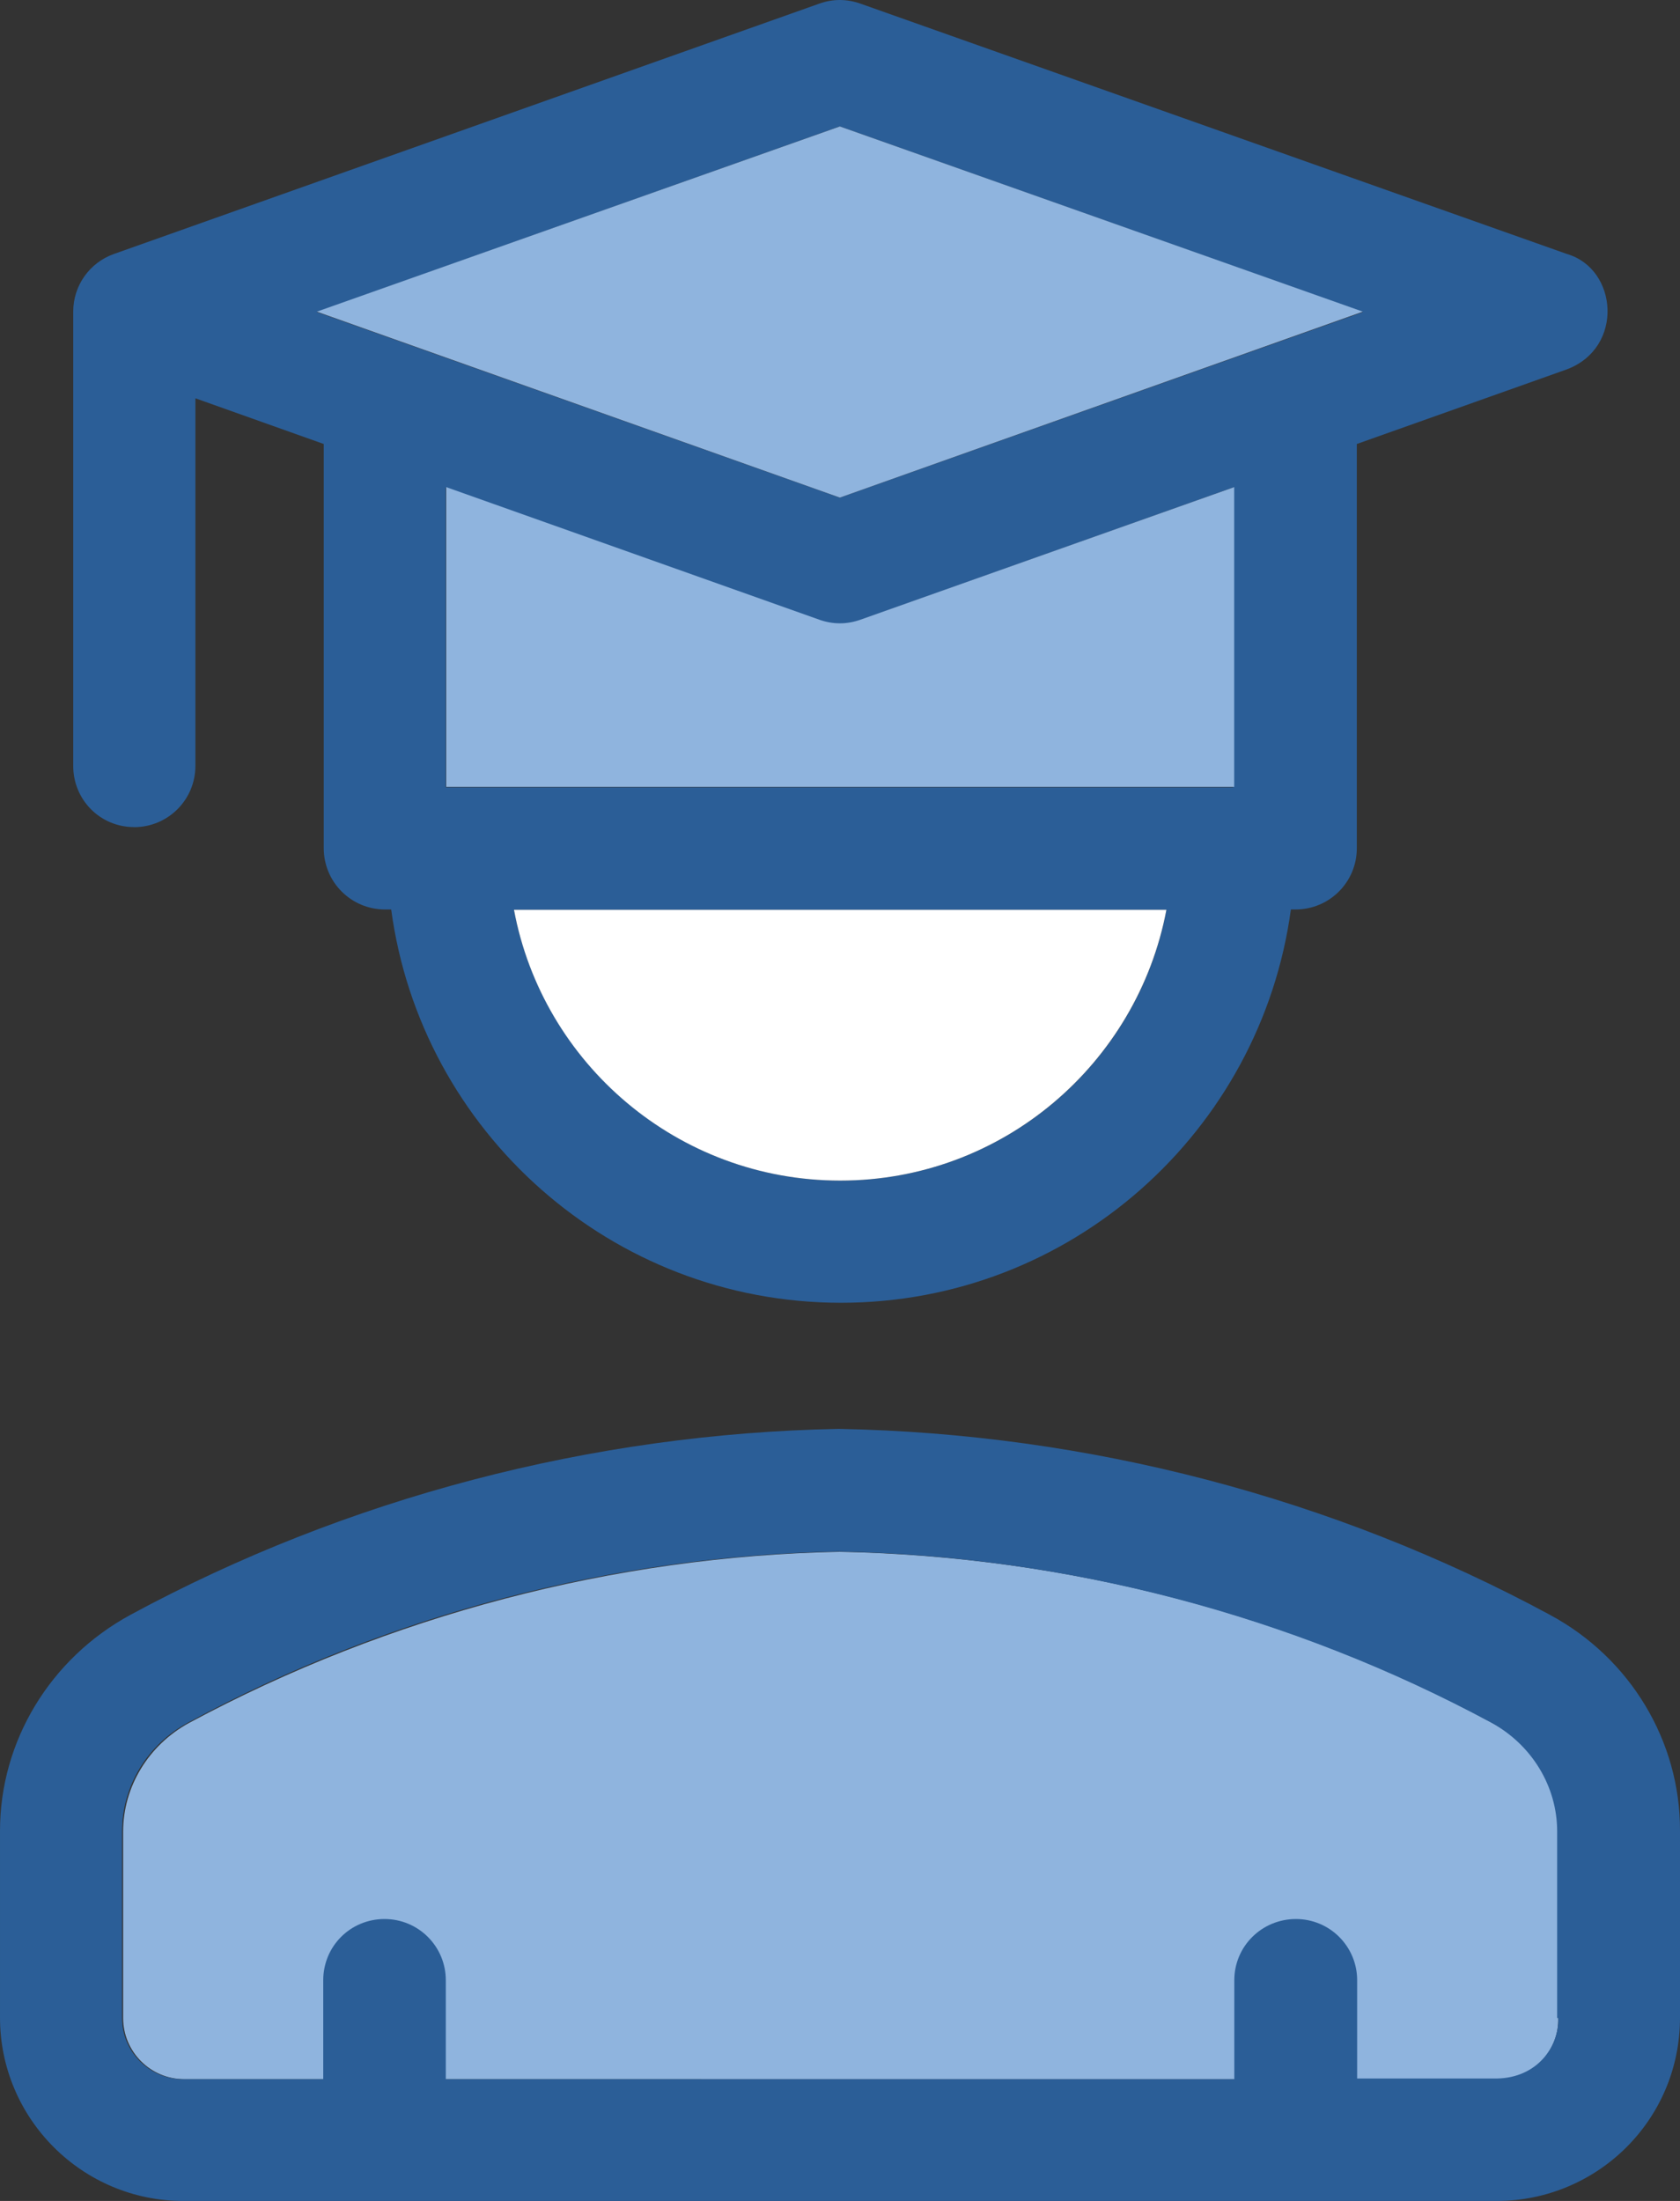 <?xml version="1.0" encoding="UTF-8"?>
<svg id="Layer_1" data-name="Layer 1" xmlns="http://www.w3.org/2000/svg" viewBox="0 0 299.63 392.51">
  <rect x="0" y="0" width="299.63" height="392.51" fill="#333333" stroke="none"/>
  <defs>
    <style>
      .cls-1 {
        fill: #8fb4de;
      }

      .cls-2 {
        fill: #fff;
      }

      .cls-3 {
        fill: #2b5e97;
      }
    </style>
  </defs>
  <path class="cls-3" d="M23.92,147.51c6.01,0,10.93-4.85,10.93-10.93v-65.55l22.89,8.15v72.08c0,6.01,4.85,10.93,10.93,10.93h1.1c5.3,39.56,39.24,70.14,80.23,70.14s74.86-30.58,80.23-70.14h.84c6.01,0,10.92-4.85,10.92-10.93v-72.08l37.49-13.32c10.21-3.88,9.05-17.91,0-20.56L153.41.63c-2.39-.84-4.91-.84-7.24,0L20.3,45.3c-4.33,1.55-7.24,5.62-7.24,10.28v80.87c-.07,6.14,4.78,11.05,10.86,11.05h0ZM149.85,210.54c-28.9,0-53.01-20.88-58.18-48.29h116.36c-5.11,27.41-29.22,48.29-58.18,48.29h0ZM219.99,140.4H79.51v-53.46l66.59,23.66c2.39.84,4.85.84,7.24,0l66.59-23.66v53.46h.07-.01ZM149.79,22.55l93.28,33.1-93.29,33.1L56.5,55.64l93.29-33.1h0Z"/>
  <path class="cls-2" d="M91.67,162.25c5.11,27.41,29.22,48.29,58.18,48.29s53.01-20.88,58.18-48.29h-116.36Z"/>
  <g>
    <path class="cls-1" d="M146.17,110.53l-66.59-23.66v53.46h140.54v-53.46l-66.71,23.66c-2.39.84-4.85.84-7.24,0h0Z"/>
    <polygon class="cls-1" points="56.5 55.58 149.79 88.74 243.07 55.58 149.79 22.55 56.5 55.58"/>
  </g>
  <path class="cls-1" d="M266.99,370.8c7.05-.13,11.05-5.56,10.92-10.8v-33.36c0-8.02-4.46-15.45-11.77-19.39-35.56-19.27-75.83-29.74-116.43-30.51-40.21.78-80.42,11.38-115.98,30.51-7.24,3.94-11.77,11.38-11.77,19.39v33.23c0,6.01,4.85,10.92,10.93,10.92"/>
  <path class="cls-3" d="M276.43,287.98c-38.66-20.88-82.29-32.32-126.84-33.16-44.02.84-87.72,12.28-126.32,33.16-14.29,7.76-23.27,22.5-23.27,38.53v33.29c0,18.04,14.67,32.71,32.71,32.71h234.21c17.84,0,32.71-14.35,32.71-32.71v-33.29c.06-15.97-8.86-30.84-23.21-38.53h0ZM277.92,359.87c.13,5.3-3.88,10.67-10.92,10.8h-24.95v-17.52c0-6.01-4.85-10.92-10.92-10.92s-10.99,4.85-10.99,10.92v17.65H79.51v-17.65c0-6.01-4.85-10.92-10.93-10.92s-10.93,4.85-10.93,10.92v17.65h-24.95c-6.01,0-10.93-4.85-10.93-10.92v-33.29c0-8.02,4.46-15.45,11.77-19.39,35.56-19.26,75.83-29.74,115.98-30.51,40.66.78,80.87,11.38,116.43,30.51,7.24,3.94,11.77,11.38,11.77,19.39v33.29h.2Z"/>
</svg>